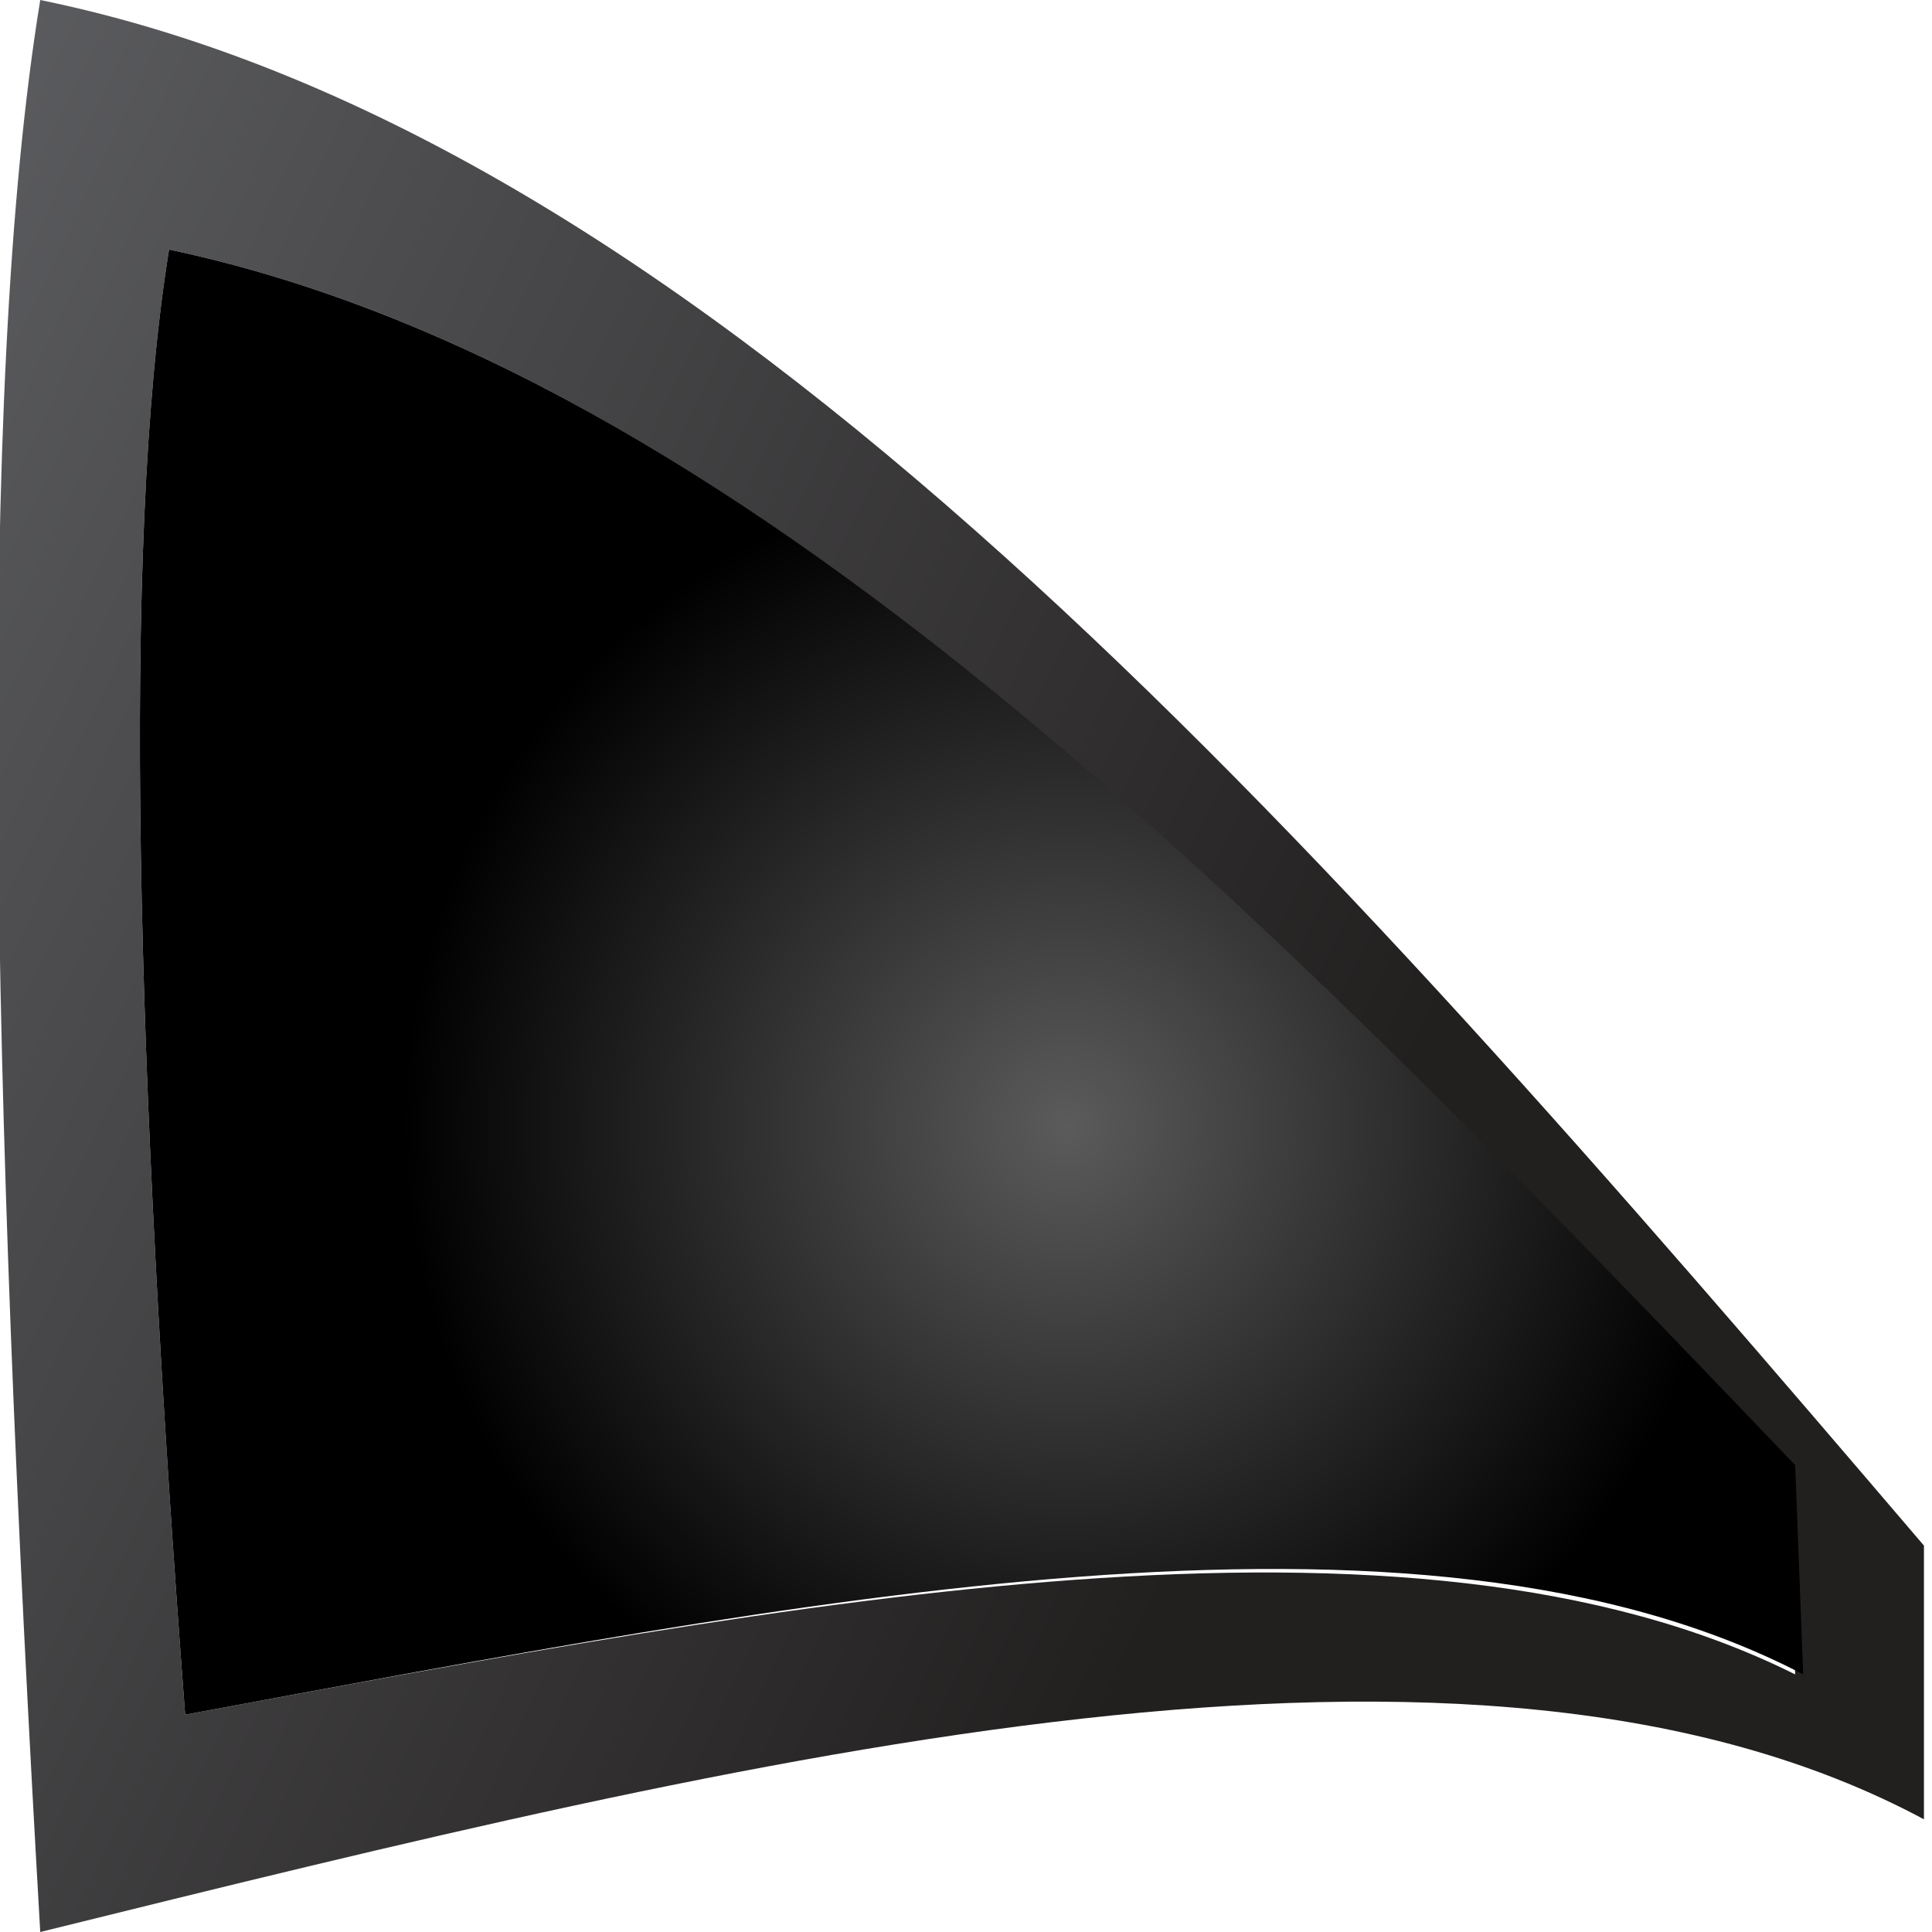 <?xml version="1.0" encoding="utf-8"?>
<!-- Generator: Adobe Illustrator 18.0.0, SVG Export Plug-In . SVG Version: 6.00 Build 0)  -->
<!DOCTYPE svg PUBLIC "-//W3C//DTD SVG 1.1//EN" "http://www.w3.org/Graphics/SVG/1.1/DTD/svg11.dtd">
<svg version="1.1" id="Layer_1" xmlns="http://www.w3.org/2000/svg" xmlns:xlink="http://www.w3.org/1999/xlink" x="0px" y="0px"
	 viewBox="0 0 24 24" enable-background="new 0 0 24 24" xml:space="preserve" preserveAspectRatio="none">
<g>
	<g id="XMLID_2_">
		<g>
			
				<linearGradient id="SVGID_1_" gradientUnits="userSpaceOnUse" x1="-15.032" y1="8.578" x2="69.677" y2="-53.311" gradientTransform="matrix(0.189 0 0 -0.293 0 7.024)">
				<stop  offset="0" style="stop-color:#5D5E61"/>
				<stop  offset="1" style="stop-color:#221F1F"/>
			</linearGradient>
			<path fill="url(#SVGID_1_)" d="M23.9,19.2l0,3.4C18.3,19.6,9.4,21.8,0.5,24c-0.6-10.4-0.8-19.1,0-24C8.8,1.7,16.3,10.3,23.9,19.2
				z M22.3,20.8l-0.1-2.6C15.7,11.3,9.2,4.6,2.1,3.1C1.5,6.8,1.7,13.4,2.3,21.3C9.9,19.9,17.5,18.4,22.3,20.8z"/>
			<radialGradient id="SVGID_2_" cx="13.259" cy="13.984" r="8.25" gradientUnits="userSpaceOnUse">
				<stop  offset="0" style="stop-color:#5B5B5B"/>
				<stop  offset="1" style="stop-color:#000000"/>
			</radialGradient>
			<path fill="url(#SVGID_2_)" d="M22.3,18.2l0.1,2.6c-4.8-2.5-12.5-0.9-20.1,0.5C1.7,13.4,1.5,6.8,2.1,3.1
				C9.2,4.6,15.7,11.3,22.3,18.2z"/>
		</g>
	</g>
</g>
</svg>
